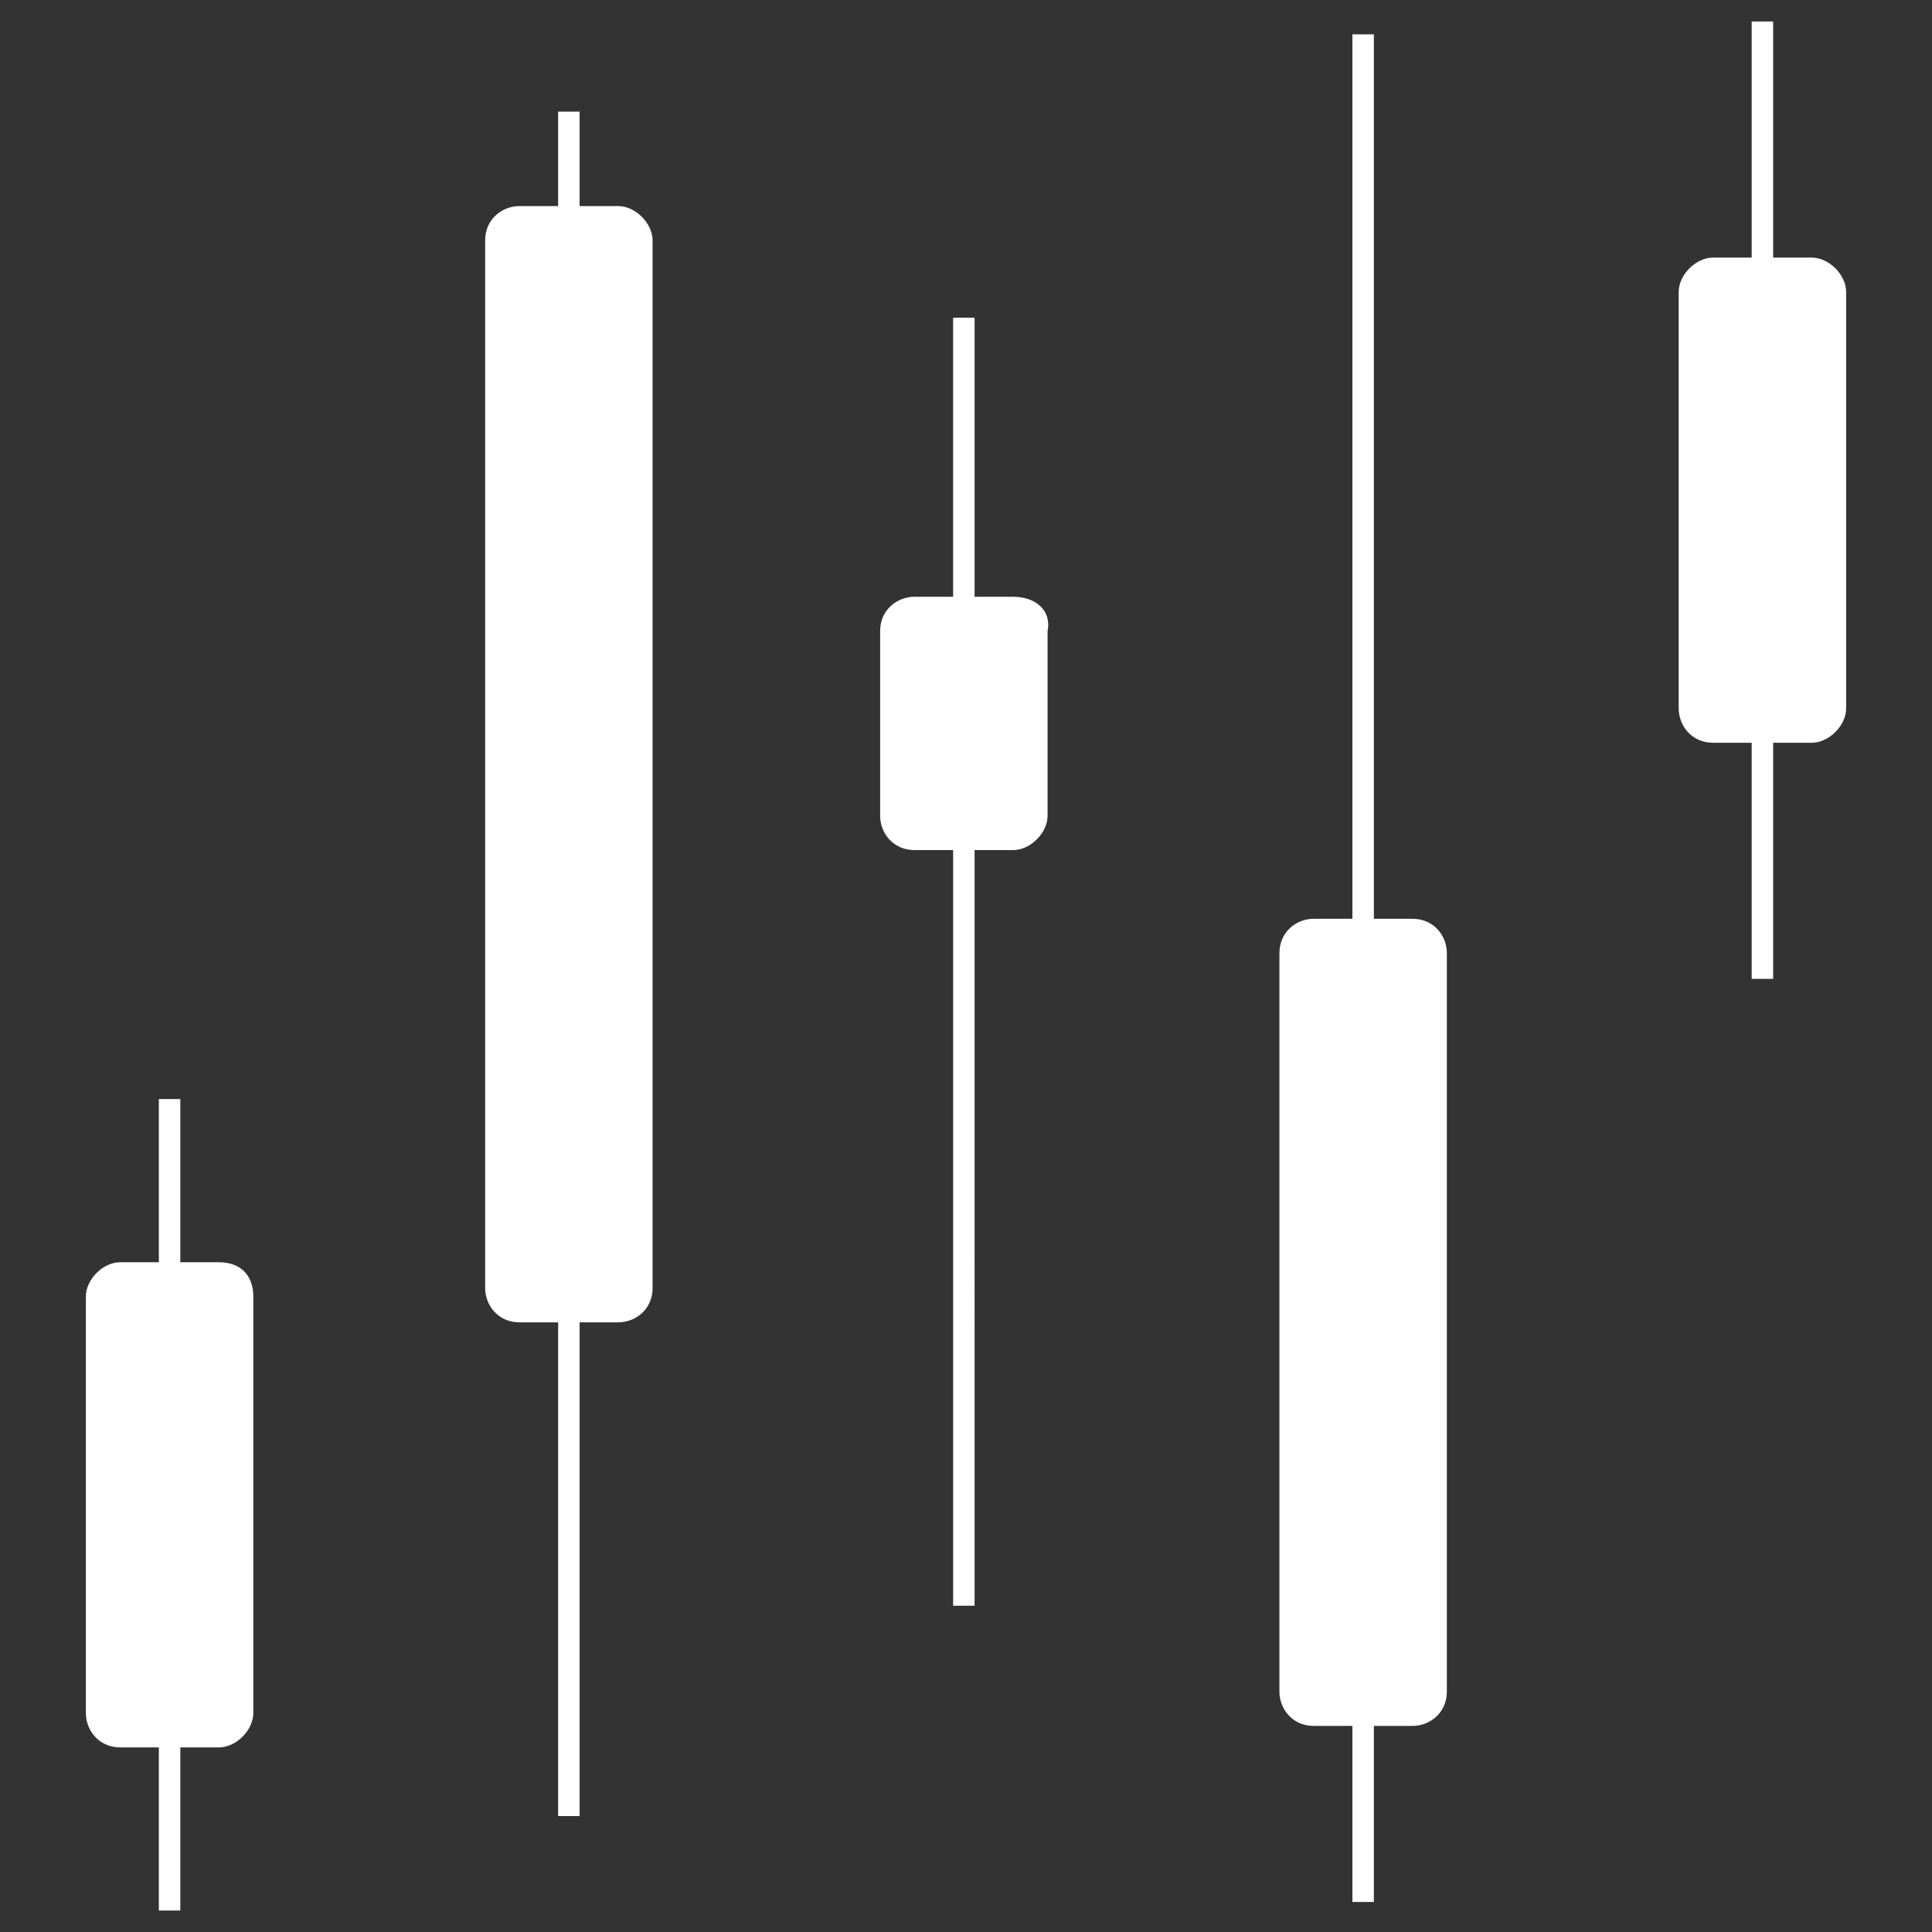 <?xml version="1.0" encoding="utf-8"?>
<!-- Generator: Adobe Illustrator 23.0.2, SVG Export Plug-In . SVG Version: 6.00 Build 0)  -->
<svg version="1.1" id="Layer_1" xmlns="http://www.w3.org/2000/svg" xmlns:xlink="http://www.w3.org/1999/xlink" x="0px" y="0px"
	 viewBox="0 0 45 45" style="enable-background:new 0 0 45 45;" xml:space="preserve">
<rect x="0" y="0" width="45" height="45" fill="#333333" stroke="none"/>
<style type="text/css">
	.st0{fill-rule:evenodd;clip-rule:evenodd;fill:#FFFFFF;}
</style>
<path class="st0" d="M5.1,29.4H4.2v-3.8H3.7v3.8H2.8c-0.4,0-0.8,0.4-0.8,0.8c0,0,0,0,0,0v9.7c0,0.4,0.3,0.8,0.8,0.8c0,0,0,0,0,0h0.9
	v3.8h0.5v-3.8h0.9c0.4,0,0.8-0.4,0.8-0.8c0,0,0,0,0,0v-9.7C5.9,29.7,5.6,29.4,5.1,29.4C5.1,29.4,5.1,29.4,5.1,29.4z M14.4,4.8h-0.9
	V2.6H13v2.2h-0.9c-0.4,0-0.8,0.3-0.8,0.8c0,0,0,0,0,0V30c0,0.4,0.3,0.8,0.8,0.8c0,0,0,0,0,0H13v11.5h0.5V30.8h0.9
	c0.4,0,0.8-0.3,0.8-0.8c0,0,0,0,0,0V5.6C15.2,5.2,14.8,4.8,14.4,4.8L14.4,4.8z M23.6,13.9h-0.9V7.4h-0.5v6.5h-0.9
	c-0.4,0-0.8,0.3-0.8,0.8c0,0,0,0,0,0V19c0,0.4,0.3,0.8,0.8,0.8c0,0,0,0,0,0h0.9v17.6h0.5V19.8h0.9c0.4,0,0.8-0.4,0.8-0.8
	c0,0,0,0,0,0v-4.3C24.5,14.2,24.1,13.9,23.6,13.9C23.7,13.8,23.7,13.8,23.6,13.9L23.6,13.9z M32.9,21.4H32V0.8h-0.5v20.6h-0.9
	c-0.4,0-0.8,0.3-0.8,0.8c0,0,0,0,0,0v17.2c0,0.4,0.3,0.8,0.8,0.8c0,0,0,0,0,0h0.9v4.1H32v-4.1h0.9c0.4,0,0.8-0.3,0.8-0.8
	c0,0,0,0,0,0V22.2C33.7,21.8,33.4,21.4,32.9,21.4L32.9,21.4z M42.2,6h-0.9V0.5h-0.5V6h-0.9c-0.4,0-0.8,0.4-0.8,0.8c0,0,0,0,0,0v9.7
	c0,0.4,0.3,0.8,0.8,0.8c0,0,0,0,0,0h0.9v5.5h0.5v-5.5h0.9c0.4,0,0.8-0.4,0.8-0.8c0,0,0,0,0,0V6.8C43,6.4,42.6,6,42.2,6
	C42.2,6,42.2,6,42.2,6L42.2,6z"/>
</svg>
